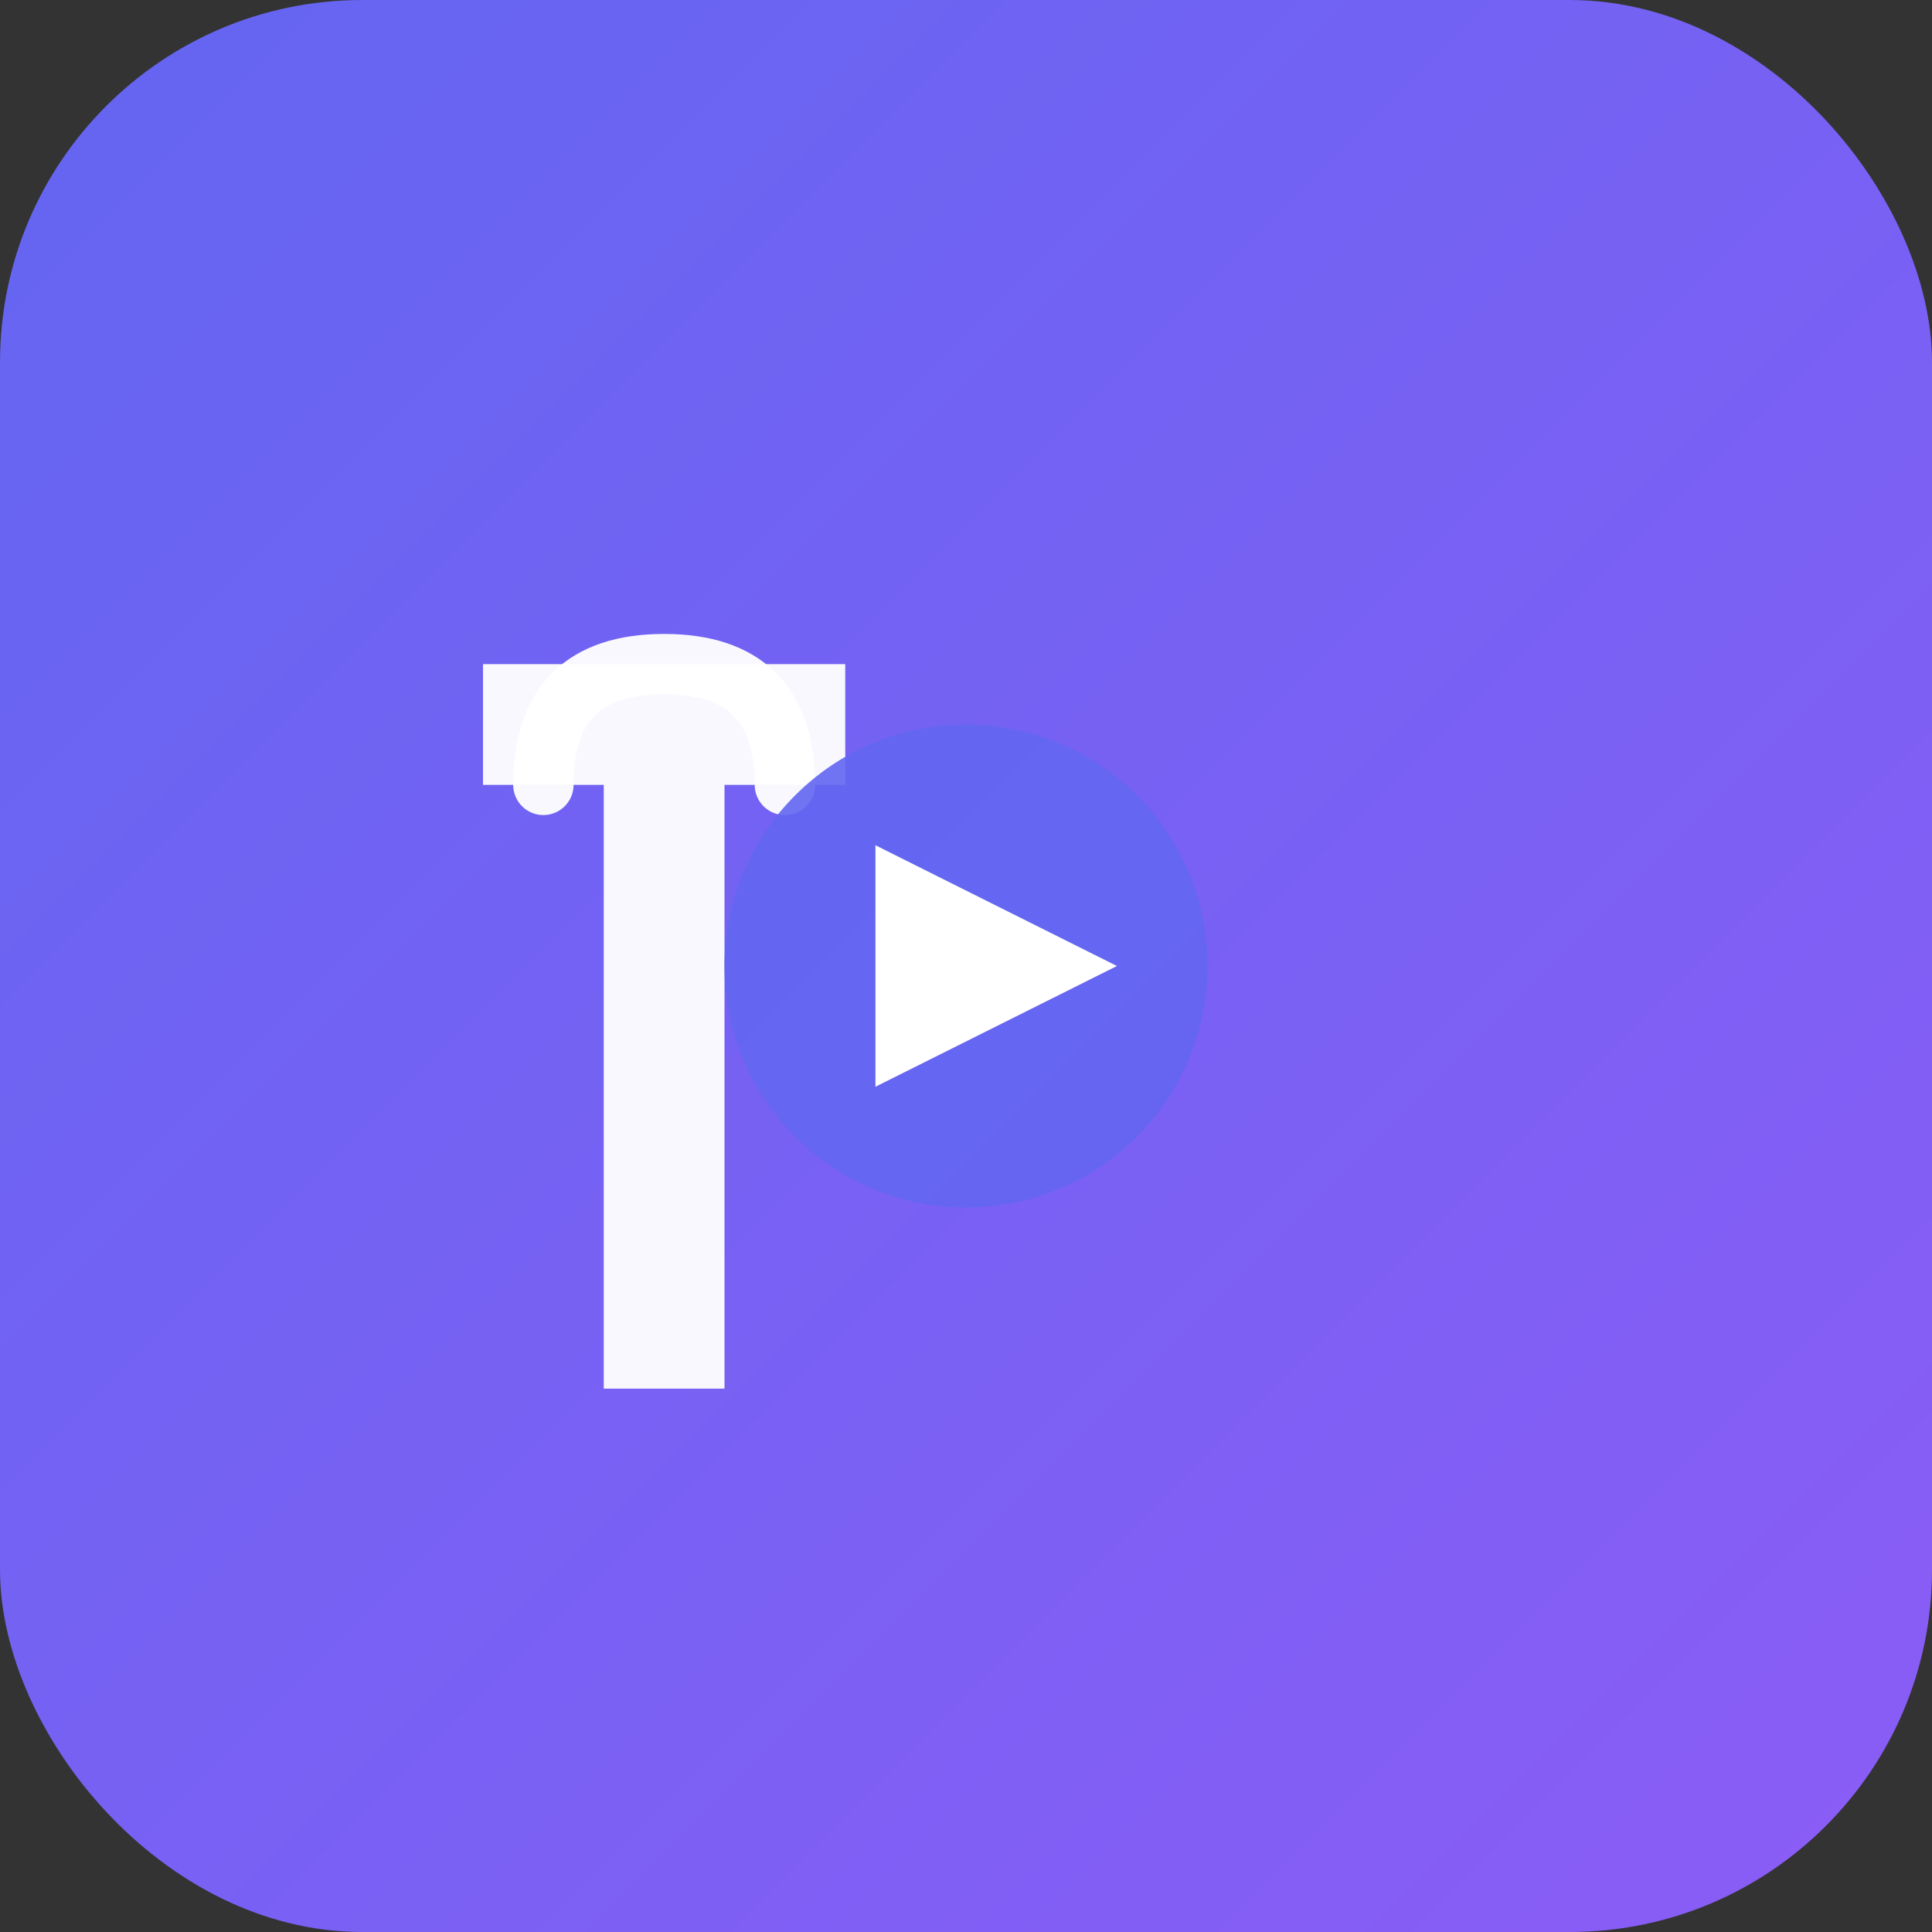 <svg xmlns="http://www.w3.org/2000/svg" viewBox="0 0 64 64" width="64" height="64">
  <rect x="0" y="0" width="64" height="64" fill="#333333" stroke="none"/>
  <!-- Background with gradient -->
  <defs>
    <linearGradient id="bgGradient" x1="0%" y1="0%" x2="100%" y2="100%">
      <stop offset="0%" style="stop-color:#6366f1;stop-opacity:1" />
      <stop offset="100%" style="stop-color:#8b5cf6;stop-opacity:1" />
    </linearGradient>
  </defs>
  <rect width="64" height="64" rx="12" fill="url(#bgGradient)"/>
  
  <!-- Shopping bag -->
  <g transform="translate(8, 18)">
    <!-- Bag body -->
    <path d="M 12 28 L 12 8 L 8 8 L 8 4 L 20 4 L 20 8 L 16 8 L 16 28 Z" fill="white" opacity="0.95"/>
    <!-- Bag handle -->
    <path d="M 10 8 Q 10 4 14 4 Q 18 4 18 8" stroke="white" stroke-width="2" fill="none" opacity="0.95" stroke-linecap="round"/>
  </g>
  
  <!-- Video/Reel play button inside bag -->
  <g transform="translate(20, 20)">
    <!-- Play button circle -->
    <circle cx="12" cy="12" r="8" fill="#6366f1" opacity="0.9"/>
    <!-- Play triangle -->
    <path d="M 9 8 L 9 16 L 17 12 Z" fill="white"/>
  </g>
</svg>

